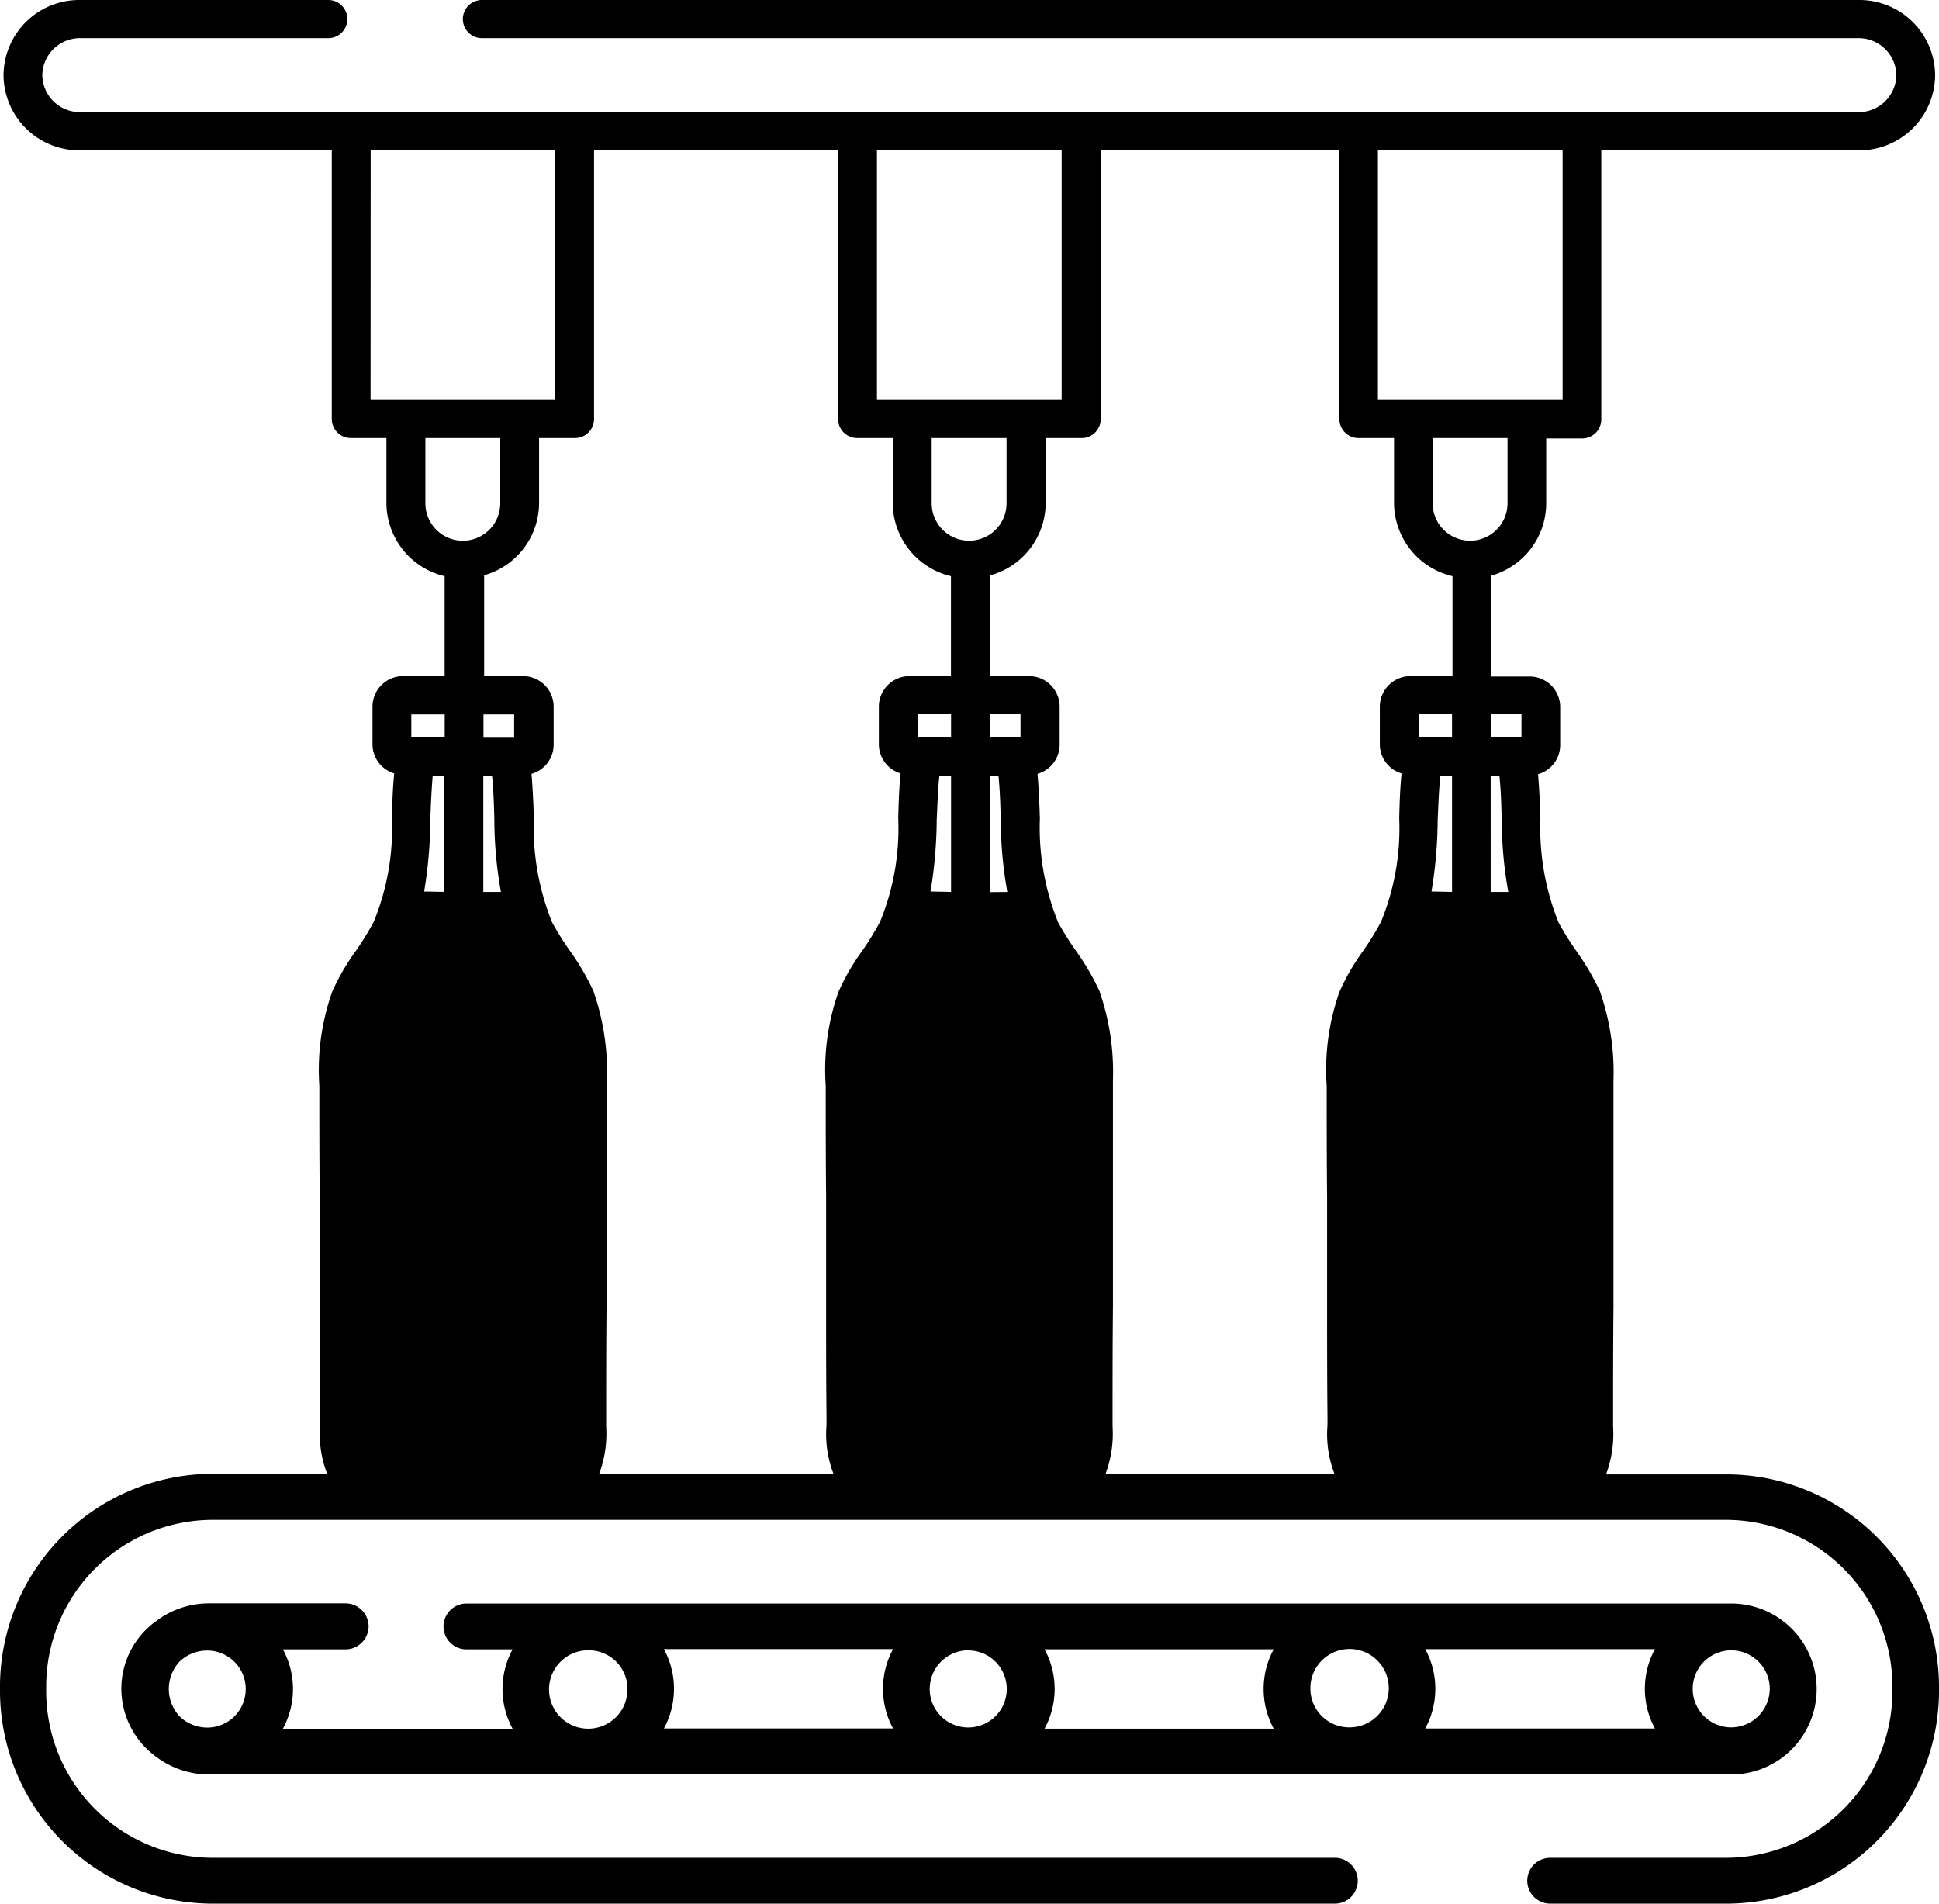 <svg id="Grupo_1" data-name="Grupo 1" xmlns="http://www.w3.org/2000/svg" width="55" height="54" viewBox="0 0 55 54">
  <path id="Caminho_9" data-name="Caminho 9" d="M10.456,46.131a.657.657,0,0,0-.66-.649H5.933a2.482,2.482,0,0,0-1.5.5,2.361,2.361,0,0,0-.991,1.927,2.39,2.39,0,0,0,.991,1.927,2.482,2.482,0,0,0,1.5.5H49.056a2.425,2.425,0,1,0,0-4.849H13.23a.65.65,0,1,0,0,1.3h1.31a2.357,2.357,0,0,0,0,2.251H8.024a2.357,2.357,0,0,0,0-2.251H9.8A.657.657,0,0,0,10.456,46.131ZM5.107,48.7a1.138,1.138,0,0,1,0-1.58,1.14,1.14,0,0,1,.77-.3,1.093,1.093,0,1,1,0,2.186A1.14,1.14,0,0,1,5.107,48.7Zm22.376-1.883a1.093,1.093,0,1,1-1.112,1.093A1.1,1.1,0,0,1,27.483,46.813Zm2.146-.032h6.5a2.357,2.357,0,0,0,0,2.251h-6.5a2.357,2.357,0,0,0,0-2.251ZM49.089,49A1.093,1.093,0,1,1,50.2,47.906,1.1,1.1,0,0,1,49.089,49Zm-2.146.032H40.427a2.357,2.357,0,0,0,0-2.251h6.516a2.357,2.357,0,0,0,0,2.251Zm-9.774-1.126A1.112,1.112,0,1,1,38.281,49,1.1,1.1,0,0,1,37.169,47.906Zm-19.372,0a1.112,1.112,0,1,1-1.112-1.093A1.1,1.1,0,0,1,17.8,47.906Zm1.035-1.126h6.5a2.357,2.357,0,0,0,0,2.251h-6.5a2.357,2.357,0,0,0,0-2.251Z"/>
  <path id="Caminho_10" data-name="Caminho 10" d="M48.913,41.823H45.556a3.265,3.265,0,0,0,.2-1.353V40.2c0-1.028,0-2.089.011-3.128V30.642a6.952,6.952,0,0,0-.374-2.489v-.011a7.137,7.137,0,0,0-.682-1.169,8.339,8.339,0,0,1-.5-.8,7.162,7.162,0,0,1-.517-2.944c-.011-.411-.033-.844-.066-1.266a.863.863,0,0,0,.627-.823V20.046a.867.867,0,0,0-.881-.855h-1.09V16.333a2.135,2.135,0,0,0,1.574-2.046V12.437h1.013a.541.541,0,0,0,.55-.541V4.265h7.3A2.148,2.148,0,0,0,54.89,2.132,2.148,2.148,0,0,0,52.722,0H13.67a.541.541,0,1,0,0,1.082H52.722a1.067,1.067,0,0,1,1.068,1.05,1.067,1.067,0,0,1-1.068,1.05H2.267A1.067,1.067,0,0,1,1.2,2.132a1.067,1.067,0,0,1,1.068-1.05H9.312A.541.541,0,1,0,9.312,0H2.267A2.148,2.148,0,0,0,.1,2.132,2.148,2.148,0,0,0,2.267,4.265H9.411v7.62a.541.541,0,0,0,.55.541h1v1.851a2.142,2.142,0,0,0,1.651,2.067V19.18H11.447a.867.867,0,0,0-.881.855v1.093a.863.863,0,0,0,.616.812c-.044.433-.055.855-.066,1.266A6.986,6.986,0,0,1,10.6,26.15a8.3,8.3,0,0,1-.506.823,6.3,6.3,0,0,0-.671,1.158A6.651,6.651,0,0,0,9.058,30.8c0,1.05,0,2.089.011,3.128v3.128c0,1.028,0,2.089.011,3.128v.238a3.118,3.118,0,0,0,.2,1.385H6.087A6.043,6.043,0,0,0,0,47.8v.216A6.043,6.043,0,0,0,6.087,54H37.863a.65.65,0,1,0,0-1.3H6.076A4.729,4.729,0,0,1,1.31,48.014V47.8a4.729,4.729,0,0,1,4.766-4.687H48.913A4.729,4.729,0,0,1,53.679,47.8v.216A4.729,4.729,0,0,1,48.913,52.7H43.971a.65.65,0,1,0,0,1.3h4.942A6.043,6.043,0,0,0,55,48.014V47.8A6.04,6.04,0,0,0,48.913,41.823ZM40.857,22h.33V25.3l-.583-.011a12.81,12.81,0,0,0,.176-2.035C40.8,22.838,40.812,22.416,40.857,22Zm1.431,0h.242c.044.411.055.833.066,1.245a11.811,11.811,0,0,0,.187,2.057h-.5V22ZM40.24,20.9v-.639h.947V20.9Zm2.917-.639V20.9h-.87v-.639ZM40.02,19.18a.867.867,0,0,0-.881.855v1.093a.863.863,0,0,0,.616.812c-.044.433-.055.855-.066,1.266a6.986,6.986,0,0,1-.517,2.944,8.3,8.3,0,0,1-.506.823,6.3,6.3,0,0,0-.671,1.158,6.651,6.651,0,0,0-.363,2.673c0,1.05,0,2.089.011,3.128v3.128c0,1.028,0,2.089.011,3.128v.238a3.118,3.118,0,0,0,.2,1.385H31.358a3.265,3.265,0,0,0,.2-1.353v-.271c0-1.028,0-2.089.011-3.128V30.631a6.952,6.952,0,0,0-.374-2.489v-.011a7.137,7.137,0,0,0-.682-1.169,8.34,8.34,0,0,1-.5-.8,7.162,7.162,0,0,1-.517-2.944c-.011-.411-.033-.844-.066-1.266a.863.863,0,0,0,.627-.823V20.035a.867.867,0,0,0-.881-.855h-1.09V16.322a2.135,2.135,0,0,0,1.574-2.046V12.426h1.013a.541.541,0,0,0,.55-.541V4.265h6.769v7.62a.541.541,0,0,0,.55.541h1v1.851A2.142,2.142,0,0,0,41.2,16.344V19.18ZM28.078,25.306V22h.242c.044.411.055.833.066,1.245a11.811,11.811,0,0,0,.187,2.057ZM26.647,22h.33V25.3l-.583-.011a12.81,12.81,0,0,0,.176-2.035C26.592,22.838,26.6,22.416,26.647,22Zm2.3-1.1h-.87v-.639h.87Zm-1.97,0h-.947v-.639h.947Zm-.55-8.475h2.124v1.851a1.062,1.062,0,0,1-2.124,0Zm16.334,1.851a1.062,1.062,0,0,1-2.124,0V12.426h2.124v1.851ZM44.324,4.265v7.079H39.084V4.265Zm-14.21,0v7.079H24.875V4.265Zm-19.6,0H15.75v7.079H10.511Zm1.552,10.012V12.426h2.124v1.851a1.062,1.062,0,0,1-2.124,0Zm1.651,2.046a2.135,2.135,0,0,0,1.574-2.046V12.426H16.3a.541.541,0,0,0,.55-.541V4.265h6.923v7.62a.541.541,0,0,0,.55.541h1v1.851a2.142,2.142,0,0,0,1.651,2.067V19.18H25.81a.867.867,0,0,0-.881.855v1.093a.863.863,0,0,0,.616.812c-.044.433-.055.855-.066,1.266a6.986,6.986,0,0,1-.517,2.944,8.3,8.3,0,0,1-.506.823,6.3,6.3,0,0,0-.671,1.158,6.651,6.651,0,0,0-.363,2.673c0,1.05,0,2.089.011,3.128v3.128c0,1.028,0,2.089.011,3.128v.238a3.118,3.118,0,0,0,.2,1.385H16.994a3.265,3.265,0,0,0,.2-1.353v-.271c0-1.028,0-2.089.011-3.128V33.933c0-1.039.011-2.089.011-3.128v-.173a6.952,6.952,0,0,0-.374-2.489v-.011a7.137,7.137,0,0,0-.682-1.169,8.34,8.34,0,0,1-.5-.8,7.162,7.162,0,0,1-.517-2.944c-.011-.411-.033-.844-.066-1.266a.863.863,0,0,0,.627-.823V20.035a.867.867,0,0,0-.881-.855h-1.09V16.322ZM13.956,22c.044.411.055.833.066,1.245a11.811,11.811,0,0,0,.187,2.057h-.5V22ZM12.614,25.3l-.583-.011a12.81,12.81,0,0,0,.176-2.035c.011-.411.033-.833.066-1.245h.33V25.3Zm1.97-4.394h-.87v-.639h.87Zm-2.917-.639h.947V20.9h-.947Z"/>
</svg>
